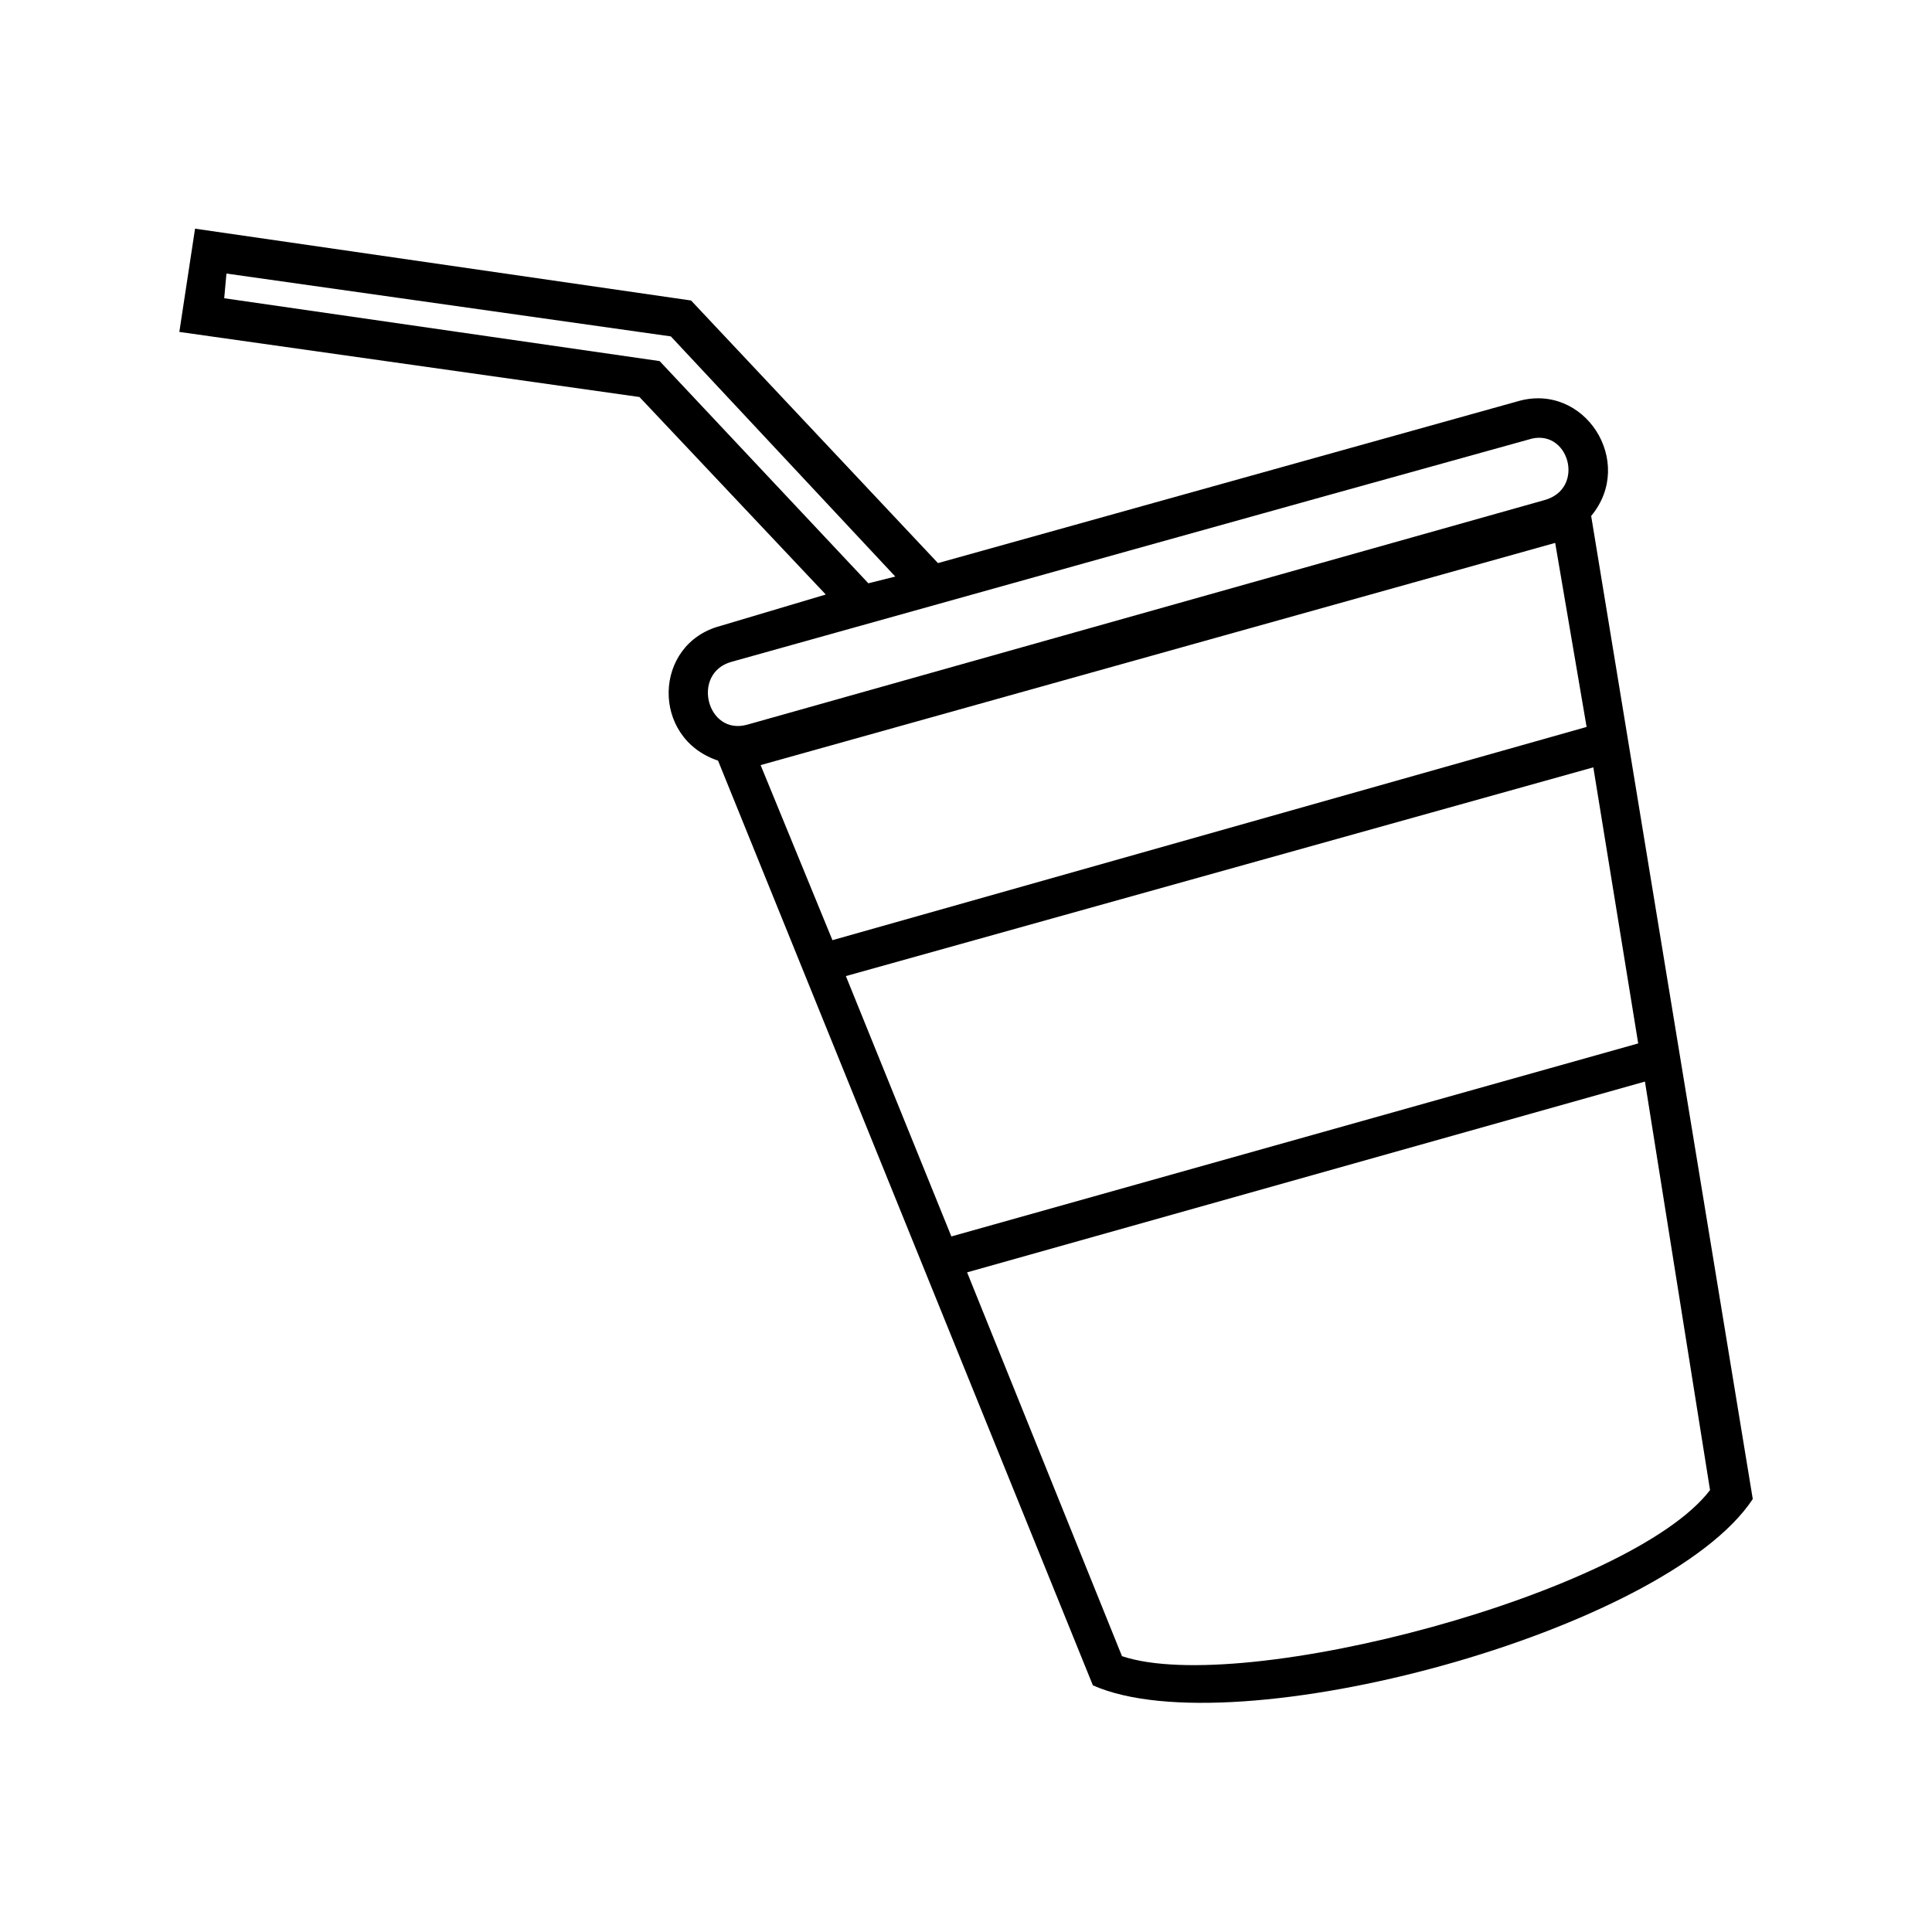<?xml version="1.0" encoding="UTF-8"?>
<!-- The Best Svg Icon site in the world: iconSvg.co, Visit us! https://iconsvg.co -->
<svg fill="#000000" width="800px" height="800px" version="1.1" viewBox="144 144 512 512" xmlns="http://www.w3.org/2000/svg">
 <path d="m546.03 250.4-153.46 42.828-65.43-69.594-131.45-19.035-4.164 27.363 121.94 17.25 49.371 52.344-27.957 8.328c-17.844 4.758-18.438 29.742-0.594 35.688l99.336 245.06c37.473 16.656 151.68-14.277 174.88-49.371l-42.828-260.53c11.895-14.277-1.785-35.688-19.629-30.336zm-164.77 46.395-7.137 1.785-55.316-58.887-115.39-16.656 0.594-6.543 117.77 16.656zm167.74-36.285c10.707-3.57 15.465 13.086 4.164 16.059l-211.16 59.48c-10.707 2.973-14.871-13.68-4.164-16.656 70.188-19.629 140.38-39.258 211.16-58.887zm15.465 76.137-199.86 56.508-19.035-46.395 210.57-58.887zm-196.29 66.023 198.07-55.316 11.895 73.164-182.02 51.152-27.957-69zm32.121 78.516 179.63-50.559 17.25 108.26c-20.82 27.363-123.72 54.723-155.84 44.016l-41.043-101.71z"/>
</svg>